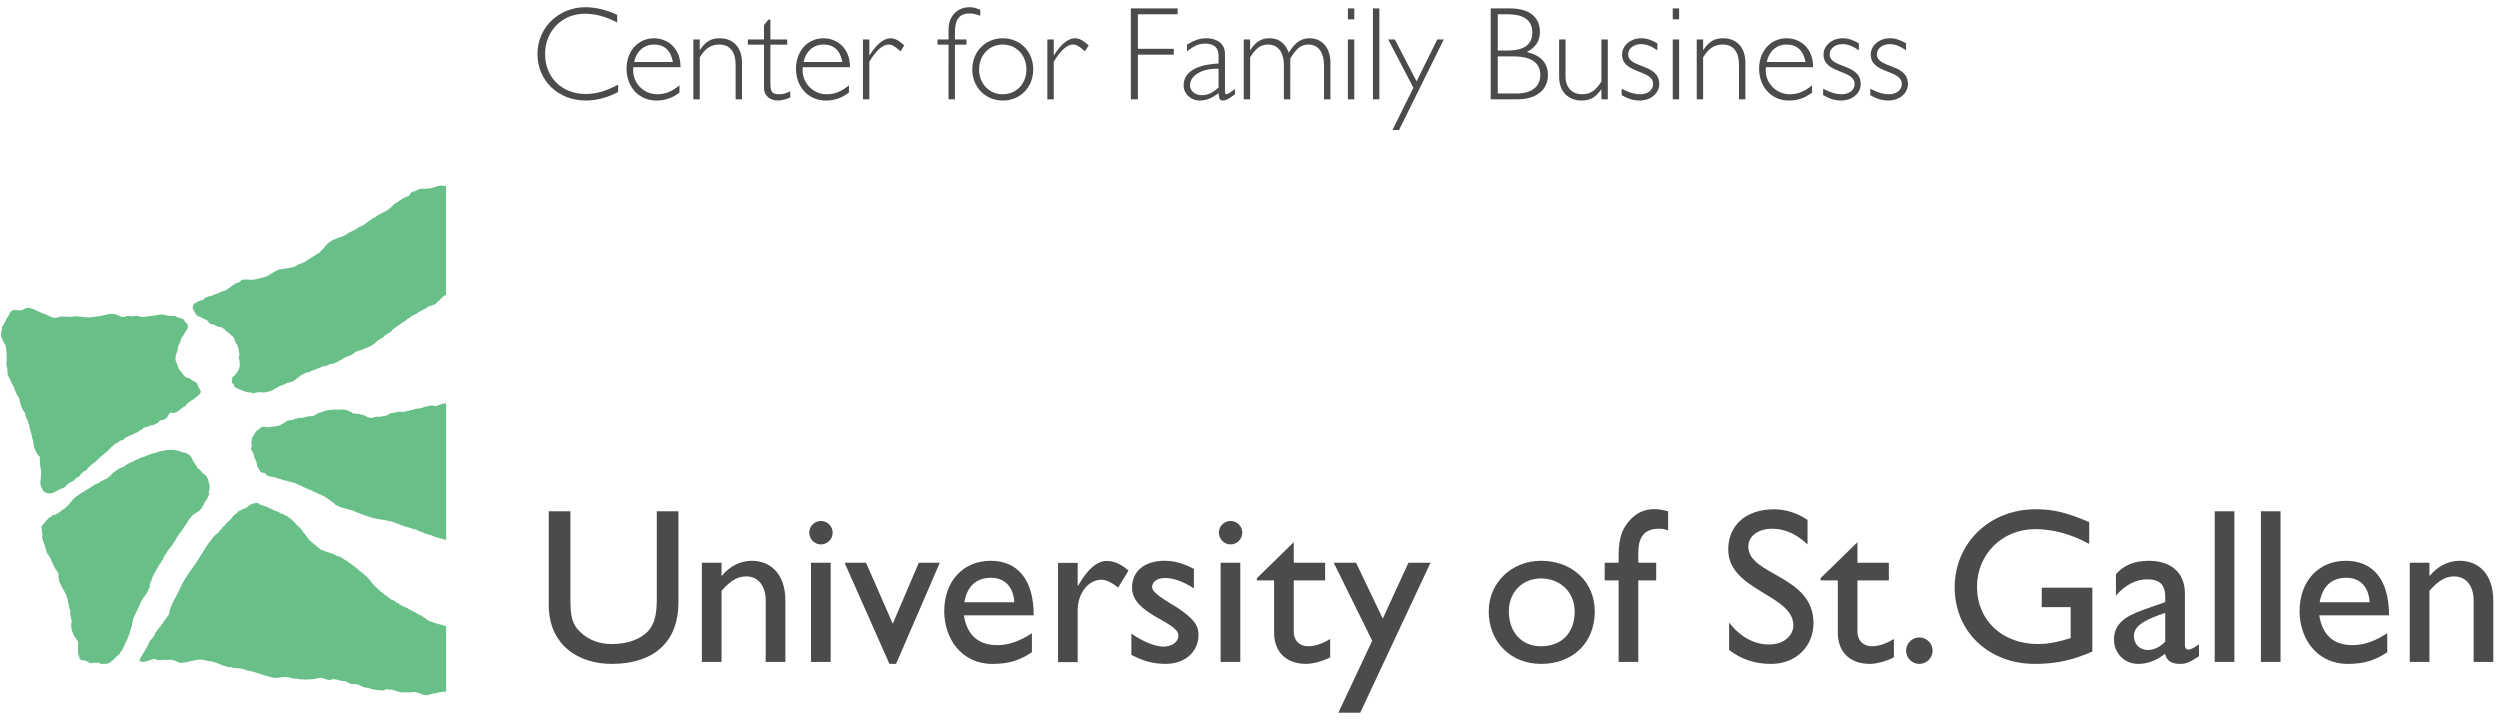 <svg width="225" height="65" viewBox="0 0 225 65" xmlns="http://www.w3.org/2000/svg"><g fill="none"><path d="M15.146 28.414c.242.012.348.04.6.002.11.096.255.158.4.195.023.034 0 .03.082.005.072.05.15.053.236.09.107.06.116.203.22.283.07.05.06.057.134.14.097.016.062.106.062.106.005.016.063.303-.046.4-.167.24-.2.33-.345.573-.134.13-.208.334-.267.525.022.012.022.05.022.075-.13.046-.096.215-.204.287-.012.168-.07.312-.06.494-.108.084-.047.215-.132.3-.082.253-.082.6.06.796.085.166.073.345.192.515.05.155.205.237.302.36.012.13.275.36.275.36l.237.11.034-.038c.062.047.21.098.246.193.166.096.404.16.523.305.097.084.097.24.124.373.168.06.125.22.235.35.047.217-.492.596-.672.728-.23.12-.41.288-.628.447l-.06.156c-.276.06-.456.312-.685.445-.107.133-.29.12-.42.215-.073-.023-.132-.107-.23-.082-.215.073-.203.302-.358.433-.014.084-.098.12-.17.17-.062-.014-.12.037-.16.082-.13-.01-.26-.01-.345.084-.108.206-.315.253-.506.337-.048.083-.156 0-.215.05-.108.033-.228.082-.34.106-.105.06-.238.074-.347.11-.107.06-.19.228-.335.214-.036.11-.183.1-.23.195-.13.06-.302.098-.42.192-.11.035-.22.12-.324.12-.122.083-.242.167-.387.18-.073.084-.11.206-.24.217-.207.013-.314.206-.482.253-.144.072-.288.145-.372.29-.108.023-.132.12-.203.167-.303.36-.635.53-.972.865-.097.06-.158.16-.24.23-.075.013-.064.097-.12.12-.134.072-.23.184-.35.242-.026.108-.157.108-.18.203-.134.086-.23.205-.303.336l-.023-.035c-.024.072-.09.116-.12.097-.072.014-.145.07-.18.133-.085.047-.228.107-.206.226-.083.11-.19.23-.324.23-.095.108-.23.182-.3.302-.277.084-.455.244-.66.425-.047.133-.218.182-.324.254-.097 0-.192.024-.253.108-.1 0-.187.035-.25.13-.216.047-.392.252-.608.204-.264.07-.518-.074-.685-.265-.026-.133-.063-.195-.158-.305-.085-.252-.062-.527-.014-.78-.07-.157.084-.304.013-.446.023-.133 0-.266-.014-.4-.07-.057 0-.202-.06-.288-.072-.105-.01-.26-.01-.37-.076-.157.058-.362-.085-.493-.146-.063-.133-.217-.242-.3.012-.1-.096-.11-.083-.194-.06-.144-.157-.278-.157-.435-.058-.217 0-.445-.132-.623.013-.074-.06-.135-.023-.195-.084-.348-.206-.71-.265-1.07-.06-.13-.12-.264-.145-.422-.13-.168-.205-.397-.215-.625-.168-.168-.254-.397-.35-.625-.06-.108-.036-.24-.107-.336-.025-.228-.072-.41-.216-.59.01-.085-.086-.085-.086-.167-.132-.22-.192-.47-.286-.7-.17-.242-.266-.517-.387-.783-.254-.252-.095-.648-.205-.937-.107-.266 0-.53-.024-.807 0-.3-.012-.627-.06-.94-.06-.118-.012-.312-.17-.382-.02-.158-.156-.29-.177-.445-.075-.064-.038-.183-.087-.267-.072-.19.036-.36.06-.553.047-.084-.048-.19.047-.277.037-.05.074-.143.135-.18.132-.302.262-.6.457-.84.034-.074.096-.146.106-.242.327-.456.867.023 1.23-.29.082-.023.156-.023.215-.105.577-.074 1.177.424 1.732.568.313.108.59.36.95.315.12-.038.253-.028.35-.1.337-.033.636.023.986.023.168.015.337-.106.506-.036l.036-.02c.505.02.987.19 1.468.046.095-.012.204.025.288-.035.48.01.915-.23 1.396-.23.084.024.19.024.29.013.24.107.503.263.745.277.202-.037.43-.18.648-.072.156.035.313-.01.47-.037.18-.024.31.095.492.072l.037.037c.254.024.49-.082.743-.095.327-.014.626-.075.95-.147.268.012.44.05.706.12M39.393 36.506c-.205.096-.386-.033-.603-.01l-.553.12-.048-.014c-.28.216-.65.12-.963.242-.097.107-.23.01-.326.107-.204.05-.408.05-.613.134-.395-.107-.767.072-1.153.12l-.373.204c-.216.014-.422.074-.614.11-.204-.073-.407.01-.6.072-.433.12-.697-.313-1.095-.278-.073-.084-.203-.048-.287-.084-.038 0-.087.06-.098 0-.11 0-.214 0-.323-.035-.096-.06-.17-.18-.288-.156-.098.012-.073-.135-.17-.086-.12-.08-.29-.048-.41-.106l-.612.037-.024-.02c-.01-.012-.124-.005-.124-.005-.177.014-.36.073-.54.038-.287.058-.54.19-.84.24-.217.095-.386.275-.625.324-.196-.05-.412.037-.604.072-.192.06-.408.083-.612.083-.12 0-.206.084-.314.084-.3.182-.71.04-.937.326-.17.073-.303.18-.47.264-.108.096-.264-.027-.36.08-.145 0-.242.057-.386.033-.14.026-.18.07-.266.043-.1-.033-.102.04-.226.014-.18-.123-.397-.025-.53.082-.107-.013-.048.12-.144.132-.263.12-.36.41-.505.65-.168.096-.05.31-.133.444l.025.42c-.217.35.264.507.204.867.073.072.037.207.11.252l.12.29c.06.143.01.31.11.458.057.154.228.263.264.43l.445.134.165.215c.218.04.433.098.662.11.037.025.062.074.12.06.18.06.363.12.542.166.084.04.168.086.253.062.335.122.698.168 1.034.29l.036.048c.157.047.276.13.433.168.11.12.29.108.396.215.134 0 .217.124.35.136.217 0 .312.226.53.226.156.075.286.168.468.207.072.107.216.07.314.167.18.085.277.23.47.3.06.097.155.17.273.204.06.085.195.134.23.253l.012-.023.072.05c.12.07.252.095.348.167.288.07.578.168.867.226l.024.04c.12.01.264 0 .338.093.71.277 1.454.604 2.26.723.433.095.938.132 1.36.288.373.133.722.29 1.107.41.182.025.35.117.54.144.06.12.242.047.363.07.023 0 .048.038.034.075.253.117.542.19.796.324.07-.036.106.085.18.025.07.047.17.132.3.097 0 .01.035.035.062.01.058.11.225.098.322.158l.508.145c.16.05.32.09.484.125V36.305c-.266.03-.53.03-.76.2M11.876 56.164c.084-.145.048-.275.095-.434.04-.107.11-.203.135-.324.095-.107.095-.275.205-.383.01-.035-.01-.12.06-.11.026-.202.145-.323.23-.505.01-.035-.014-.084.034-.084.048-.228.205-.394.3-.576l.036.014c.06-.112.096-.23.195-.305.07-.168.215-.275.215-.457.05-.07.12-.13.107-.215-.093-.264.146-.432.182-.685v-.05c.095-.13.132-.286.216-.42.048-.06.048-.155.106-.193.098-.193.22-.35.302-.552.048-.012.037-.06.06-.084.072-.06.133-.157.157-.253.217-.217.242-.553.47-.758.084-.24.276-.397.42-.612.074-.073.123-.194.192-.254.05-.133.145-.24.24-.362.098-.36.47-.636.627-.986.083 0 .05-.12.12-.142.12-.23.325-.41.405-.666.076-.114.176-.14.236-.284.023-.013.078-.017.083-.074.073-.058.1-.072.16-.144.092-.022.07-.06.14-.082l.05-.032c.012-.007.022-.015.032-.023h.003s.275-.128.323-.25c.206-.144.242-.384.362-.564.05-.158.18-.254.254-.398.07-.145.16-.334.204-.445-.025-.104-.032-.127-.056-.21.172-.294.08-.69-.03-1.003-.038-.24-.18-.492-.423-.613-.167-.085-.17-.25-.327-.335-.015-.02.018-.04-.007-.048-.02-.02-.047-.024-.077-.036-.01-.007-.02-.015-.027-.027-.018 0-.033-.005-.046-.013l-.013-.01c-.006 0-.012-.003-.018-.007-.062-.045-.048-.143-.118-.188-.05-.203-.244-.324-.328-.53-.063-.26-.272-.517-.54-.634-.094-.05-.198-.084-.307-.09-.183-.02-.362-.16-.552-.166-.015-.003-.03-.005-.04-.01l-.01-.015c-.218-.06-.337-.023-.554-.06-.11.046-.24 0-.36.023-.048.05-.143-.023-.17.05l-.01-.013c-.123.06-.23.037-.35.072-.12.048-.24.023-.335.118-.42.06-.83.23-1.192.397-.157 0-.298.086-.442.146-.038.025-.038.097-.098.048-.422.242-.902.362-1.276.698-.132.023-.227.097-.35.12-.18.12-.36.25-.54.374-.084.023-.11.13-.18.144-.06.155-.215.24-.35.324-.07.167-.263.108-.372.217-.266.098-.457.325-.746.385-.614.445-1.31.756-1.9 1.25-.06.025-.025.11-.097.096-.202.25-.42.52-.668.744-.254.197-.52.385-.73.533-.116.07-.263.152-.41.152-.107.032-.182.125-.266.198-.2.06-.173.177-.34.27-.132.204-.33.396-.467.564.017.074.09.156.037.256.013.254.066.324.09.576-.05.046-.072.13-.05.192.098.06-.012.23.108.287.036.253.185.398.198.66.1.183.085.398.23.542.36.506.45 1.09.848 1.56.107.132.097.288.097.458l.072.445c.19.412.414.758.603 1.143.045.148.09.3.143.453.07.386.12.747.263 1.106-.06.063-.034.168-.01.243-.024.153.07.31.07.467.013.047.085.073.047.13-.167.665.122 1.253.52 1.757.132.28 0 .602.06.88-.06.302.095.5.157.788.16.162.448.05.635.187.04.013.067.04.09.07h.03-.01c.01.008.02.017.027.027.117.047.36.127.464.03.15-.01.275.037.44-.018.198.222.51.09.772.116 0 0 .332-.164.342-.164.022-.12.205-.137.275-.22-.01-.143.18-.12.206-.253.068-.11.096-.036.13-.09.058-.098.1-.09.183-.174-.005-.063.017-.11.044-.153.08-.058.168-.11.18-.183.073-.12.098-.264.193-.37-.012-.134.084-.218.133-.34.036-.034.013-.11.073-.144.035-.107.132-.203.106-.326.014-.01.026-.01.037-.01l.096-.252c.06-.228.145-.46.19-.65.086-.06.05-.18.05-.254M12.547 59.486l.206.073c.36.05.816-.212 1.15-.26.116.085.31.112.44.1.24.047.427-.085.662.002.21-.01.445-.07.624.05.192-.02.422.206.625.21.87-.025 1.598-.518 2.426-.17.77.004 1.41.56 2.18.565.013.048.125 0 .114.058.41.032.86.03 1.245.22.77.11 1.512.48 2.283.634.277.09.564.014.847-.02.495-.126.97.196 1.47.136l.12.047c.6.054 1.225.04 1.88-.13.305 0 .59.227.915.194.38-.21.844.147 1.278.092l.514.245c.16.047.333.053.486.033.338.018.672.373 1.043.327.236.085.856.238 1.08.236.18-.027.35.07.508-.034.194-.166.4.052.615-.04.273.088.548.206.81.247l.908.017c.66-.203 1.165.51 1.794.145.54-.082 1.076-.25 1.378-.215v-5.86c-.017-.005-.09-.06-.09-.06-.037-.014-.09-.02-.127-.03-.205-.073-.277-.115-.482-.126-.083-.05-.19-.072-.288-.084-.21-.112-.42-.14-.626-.237-.02-.013-.042-.02-.062-.037-.095-.035-.11-.156-.216-.18-.002 0-.005-.003-.005-.003-.108-.094-.25-.145-.33-.24-.016 0-.025-.002-.034-.006-.01-.006-.02-.012-.026-.02-.062-.008-.12-.023-.174-.05-.1-.05-.19-.124-.275-.186-.01.003-.016 0-.02 0-.012-.01-.023-.02-.037-.027-.02.002-.04 0-.062-.007-.02-.01-.036-.026-.05-.037-.012-.003-.022-.01-.036-.01l-.02-.02c-.017-.003-.035-.007-.048-.012-.067-.038-.12-.09-.193-.116-.024-.015-.05-.027-.078-.033-.087-.07-.187-.126-.292-.177-.16-.078-.33-.138-.49-.213-.007-.048-.048-.07-.093-.085-.023-.016-.055-.028-.088-.04-.012-.05-.047-.07-.09-.082-.04-.035-.105-.035-.166-.045-.016-.07-.083-.064-.116-.132-.015-.002-.03-.01-.05-.016 0-.004-.005-.006-.005-.01-.084-.02-.165-.066-.238-.093-.523-.403-1.07-.762-1.536-1.262-.215-.217-.396-.496-.602-.71-.156-.206-.396-.302-.542-.495-.133-.06-.263-.145-.324-.287-.018-.002-.034-.008-.05-.016 0-.004-.003-.008-.005-.014l-.027-.006c-.058-.04-.104-.11-.176-.127-.016-.013-.034-.02-.05-.027-.028-.05-.046-.103-.103-.105-.012-.016-.028-.028-.052-.03-.012-.02-.038-.037-.064-.037-.01-.008-.02-.016-.03-.02-.06-.05-.11-.13-.187-.155-.02-.013-.04-.023-.062-.027-.11-.068-.187-.18-.31-.228-.02-.01-.046-.02-.07-.03-.13-.11-.3-.18-.45-.287h-.01c-.015-.008-.03-.015-.045-.025-.068.01-.135-.006-.2-.033-.064-.036-.122-.078-.178-.12l-.04-.015c-.006-.006-.01-.008-.018-.014-.43-.168-.816-.252-1.238-.44-.022-.015-.05-.025-.075-.03l-.01-.006.012-.014c-.013-.023-.024-.047-.035-.06-.02-.004-.038-.014-.055-.022-.002 0-.002-.004-.004-.004l-.016-.008c-.128-.072-.22-.2-.336-.3l-.034-.008c-.008-.008-.012-.014-.02-.02-.014-.002-.026-.006-.037-.01-.065-.044-.104-.125-.173-.168-.103-.046-.127-.154-.222-.175-.008-.007-.018-.013-.03-.017-.195-.227-.282-.484-.518-.674-.036-.013-.012-.085-.07-.085.01-.07-.036-.12-.1-.146.028-.085-.12-.072-.106-.167-.045-.055-.09-.118-.16-.137-.01-.008-.022-.016-.033-.02-.27-.275-.46-.556-.77-.757-.116-.07-.234-.185-.365-.24-.047-.025-.096-.045-.15-.054l-.008-.002c-.028-.022-.048-.05-.042-.09-.028-.02-.035.012-.04.04-.014-.02-.02-.042-.016-.067-.037-.024-.037.035-.047.06-.032-.002-.06-.014-.085-.025-.102-.057-.182-.15-.288-.19-.015-.007-.027-.015-.04-.02l-.013-.005c-.01-.004-.022-.01-.033-.012-.015-.02-.04-.017-.06-.012l-.05-.015v-.012l-.21-.068c-.03-.03-.066-.05-.105-.065-.067-.04-.15-.053-.222-.084-.067-.052-.143-.093-.22-.126-.08-.043-.164-.072-.24-.103-.18 0-.33-.103-.486-.155-.056-.043-.11-.106-.174-.126-.04-.024-.337.035-.382.046-.322.102-.306.133-.57.34-.038.037-.112-.004-.112.065-.098.09-.098.077-.285.106-.028.018-.057.057-.082.05-.034-.023-.07.085-.108.075-.04-.024-.082.023-.134.046-.144.084-.204.242-.36.305-.073.032-.134.143-.206.192-.143.276-.434.443-.627.672-.092.193-.36.266-.407.506-.06-.014-.074.058-.12.072-.023.073-.097.082-.12.168-.206.156-.41.324-.554.53-.218.288-.433.554-.626.876-.023.026-.01.098-.07.11-.41.627-.782 1.3-1.265 1.912l-.228.326c-.036.035-.023.107-.084.12-.035.118-.12.204-.192.288-.036.156-.156.278-.228.4-.05.176-.144.31-.22.465-.167.446-.43.807-.622 1.24-.085.194-.194.374-.243.59-.096.192-.07.456-.2.626-.195.24-.34.468-.508.72-.024.086-.145.11-.132.203-.23.206-.387.457-.555.7.026.12-.107.18-.107.277-.107.096-.192.24-.323.35.01.07-.072.095-.086.156-.192.528-.55.972-.816 1.475M40.145 26.505V16.77c-.184-.017-.32-.078-.504-.066-.3.037-.41.084-.65.195-.217-.014-.216.12-.408.06-.108-.047-.29.08-.386.02-.215-.012-.42.025-.626.11-.085.034-.156.083-.215.106-.084.024-.194.037-.265.084-.217.074-.156.338-.373.375-.35.133-.66.313-.962.55-.266.1-.46.376-.65.53-.398.364-.915.446-1.31.795-.206.07-.385.217-.543.338-.096.022-.155.108-.24.145-.073.095-.183.13-.24.226-.206.097-.42.17-.602.3-.253.193-.542.277-.795.422-.264.205-.59.35-.902.422-.144.047-.277.166-.42.18-.228.096-.446.252-.626.42-.203.254-.47.53-.687.77-.192.074-.36.204-.53.326-.094.035-.18.11-.262.144-.146.168-.375.205-.517.36-.108-.01-.168.12-.277.11-.17.046-.3.118-.445.192-.216.168-.505.203-.758.24-.156 0-.312.11-.457.05-.156.12-.373.01-.528.142-.11.074-.23.133-.338.18-.228.12-.396.253-.603.373-.457.122-.9.292-1.394.317-.238.016-.234-.05-.422-.016-.082-.046-.236-.026-.296.01v.003c-.254-.023-.254.184-.47.246-.36.07-.64.42-.978.59-.215.206-.548.17-.775.35-.292.085-.705.29-.76.29-.137-.053-.324.142-.47.142-.07.05-.183.19-.257.225-.06-.05-.107.035-.167.014-.11.07-.275.065-.348.187-.18.142-.32.052-.285.28-.098.073-.048.204-.072.274.194.18.18.445.397.577 0 .098.107.084.156.13.205.013.3.195.493.206.085.098.254.075.325.205.074.096.172.223.267.282.218-.033.323.058.49.144.05.047.134.012.184.084.107-.01.213.074.33.037.086.158.28.15.34.32.108 0 .134.13.218.188.096-.012.112.072.184.133.185.18.348.256.384.473.035.106.1.145.11.264-.048.082.16.156.137.217.024.132.147.253.125.386.037.105-.016.226.045.336.135.173-.072.265.003.396.01.063-.058.006-.027.108.133.195.017.41.102.613l-.105.393c-.13.118-.093.233-.24.34-.077.176-.387.3-.36.47.033.18-.07.3.03.42.202.05.09.266.247.362.254.108.93.445 1.23.457.084-.072.157.037.253.012.073.146.204.014.323.037l.027-.036c.167-.012.348-.06.527-.035.207.06.446 0 .602-.05l.144-.023c.228-.084.436-.192.614-.325.097.01.134-.074.203-.12.156-.05.313-.145.482-.17.12-.073.24-.178.385-.17.108-.07.253-.045.373-.104.505-.29.842-.772 1.445-.832.457-.24.9-.324 1.357-.566.025.023.097 0 .11.037.25-.11.515-.252.804-.266.493-.18.866-.528 1.37-.683.195-.037.34-.17.495-.28.25-.224.638-.192.913-.38l.085-.015c.37-.157.78-.334 1.058-.686.18-.094.35-.19.53-.31.156-.243.457-.338.696-.506l.243-.28c.106-.023.18-.13.263-.19.205-.097.374-.253.577-.398.167-.02.29-.214.42-.29.098-.07.23-.07.29-.178.06-.157.252-.096.35-.217.192-.035.3-.215.47-.278l.54-.276c.326-.326.794-.184 1.048-.592.293-.217.386-.442.72-.604" fill="#68C088"/><path d="M55.55 2.028c-1.02-.54-1.945-.792-2.917-.792-2.04 0-3.576 1.548-3.576 3.624 0 2.113 1.524 3.6 3.66 3.6.924 0 1.8-.252 2.916-.84v.66c-.948.504-1.956.768-2.904.768-2.497 0-4.357-1.788-4.357-4.188 0-2.508 2.052-4.212 4.296-4.212.91 0 1.883.228 2.88.684v.696" fill="#4B4B4B"/><path d="M57 6.048c-.167 1.38.925 2.436 2.15 2.436.72 0 1.307-.24 2.003-.803v.65c-.636.49-1.296.718-2.076.718-1.56 0-2.688-1.2-2.688-2.868 0-1.584 1.043-2.736 2.47-2.736 1.153 0 2.39.805 2.39 2.604H57zm3.565-.467c-.204-1.056-.78-1.572-1.704-1.572-.887 0-1.583.588-1.787 1.573h3.492zM62.977 4.488H63c.505-.756.997-1.044 1.777-1.044 1.152 0 2.004.756 2.004 2.208V8.94h-.575V5.868c0-1.212-.516-1.86-1.464-1.86-.78 0-1.283.372-1.763 1.152v3.78H62.4V3.552h.577v.936M69.337 3.552h1.512v.468h-1.513v3.205c0 .923.012 1.26.804 1.26.325 0 .505-.05.985-.265v.552c-.108.06-.288.12-.492.18-.204.048-.432.096-.624.096-.6 0-1.25-.336-1.25-1.15V4.02h-1.45v-.468h1.45V2.27l.397-.506h.18v1.788" fill="#4B4B4B"/><path d="M72.252 6.048c-.167 1.38.925 2.436 2.148 2.436.72 0 1.31-.24 2.005-.803v.65c-.636.49-1.297.718-2.076.718-1.56 0-2.69-1.2-2.69-2.868 0-1.584 1.045-2.736 2.473-2.736 1.152 0 2.388.805 2.388 2.604h-4.248zm3.564-.467c-.203-1.056-.78-1.572-1.703-1.572-.888 0-1.584.588-1.788 1.573h3.49zM81.048 4.62c-.515-.468-.78-.612-1.08-.612-.528 0-1.14.552-1.728 1.55V8.94h-.575V3.552h.575v1.416h.025c.635-1.008 1.283-1.524 1.883-1.524.373 0 .708.168 1.236.637l-.336.54M88.225 1.416c-.456-.156-.673-.204-.973-.204-.9 0-1.308.528-1.308 1.668v.672h1.044v.468h-1.044v4.92h-.576V4.02h-.995v-.468h.995v-.887c0-1.393.972-2.017 1.872-2.017.325 0 .564.06.985.228v.54" fill="#4B4B4B"/><path d="M90.255 9.048c-1.572 0-2.748-1.2-2.748-2.796 0-1.608 1.176-2.808 2.748-2.808 1.572 0 2.736 1.2 2.736 2.808 0 1.597-1.163 2.796-2.735 2.796zm0-5.04c-1.224 0-2.136.948-2.136 2.244 0 1.285.91 2.232 2.135 2.232 1.212 0 2.124-.947 2.124-2.232 0-1.284-.913-2.244-2.125-2.244zM97.647 4.62c-.516-.468-.78-.612-1.08-.612-.528 0-1.14.552-1.728 1.55V8.94h-.577V3.552h.576v1.416h.023c.636-1.008 1.284-1.524 1.884-1.524.372 0 .708.168 1.236.637l-.336.54M105.987 1.284h-3.576v3.11h3.23v.526h-3.23v4.02h-.635V.756h4.212v.528" fill="#4B4B4B"/><path d="M111.147 8.484l-.097.073c-.54.407-.767.49-.995.49-.264 0-.337-.13-.385-.67-.6.467-1.115.67-1.69.67-.817 0-1.453-.61-1.453-1.366 0-1.404 1.572-1.896 3.143-1.968v-.684c0-.72-.395-1.104-1.2-1.104-.575 0-1.008.204-1.643.684V4.02c.66-.408 1.152-.576 1.74-.576.672 0 1.68.276 1.68 1.405v3.358c0 .216.036.276.13.276.134 0 .482-.252.77-.48v.48zm-1.477-2.292c-1.403-.06-2.567.553-2.567 1.49 0 .503.456.886 1.067.886.517 0 .937-.192 1.5-.695v-1.68zM112.514 4.5h.025c.48-.756.983-1.056 1.714-1.056.84 0 1.393.42 1.74 1.296.54-.9 1.092-1.296 1.873-1.296 1.128 0 1.872.865 1.872 2.184V8.94h-.577V5.88c0-1.08-.456-1.872-1.405-1.872-.66 0-1.09.36-1.63 1.26V8.94h-.578V5.868c0-1.33-.66-1.86-1.416-1.86-.66 0-1.115.324-1.62 1.152v3.78h-.575V3.552h.574V4.5" fill="#4B4B4B"/><path d="M121.31.756h.576v.984h-.576V.756zm0 2.796h.576V8.94h-.576V3.552zM123.566.756h.576V8.94h-.576V.756zM125.91 11.7h-.59l1.885-3.803-2.268-4.345h.6l1.956 3.768 1.86-3.768h.588l-4.03 8.148" fill="#4B4B4B"/><path d="M135.87.756c2.207 0 2.724 1.164 2.724 2.112 0 .817-.372 1.38-1.177 1.824 1.248.264 1.897.984 1.897 2.077 0 1.342-1.08 2.17-2.75 2.17h-2.4V.756h1.705zM134.8 4.548h.876c1.655 0 2.23-.66 2.23-1.632 0-1.248-.982-1.632-2.255-1.632h-.85v3.264zm0 3.865h1.69c1.694 0 2.138-.913 2.138-1.657 0-.803-.433-1.68-2.412-1.68h-1.416v3.337zM144.125 8.052h-.023c-.493.697-.937.996-1.777.996-.924 0-2.004-.55-2.004-2.16V3.552h.577v3.324c0 1.092.684 1.608 1.476 1.608.853 0 1.284-.42 1.752-1.152v-3.78h.576V8.94h-.575v-.888M149.165 4.524c-.6-.396-.996-.552-1.475-.552-.65 0-1.153.396-1.153.912 0 1.296 2.796.805 2.796 2.676 0 .84-.768 1.488-1.764 1.488-.552 0-1.07-.155-1.62-.49V7.99c.707.36 1.175.492 1.692.492.66 0 1.14-.383 1.14-.936 0-1.283-2.797-.9-2.797-2.628 0-.828.768-1.476 1.74-1.476.468 0 .9.144 1.44.456v.624" fill="#4B4B4B"/><path d="M150.545.756h.576v.984h-.575V.756zm0 2.796h.576V8.94h-.575V3.552zM153.28 4.488h.025c.504-.756.996-1.044 1.776-1.044 1.153 0 2.005.756 2.005 2.208V8.94h-.576V5.868c0-1.212-.517-1.86-1.465-1.86-.78 0-1.284.372-1.764 1.152v3.78h-.575V3.552h.576v.936" fill="#4B4B4B"/><path d="M158.933 6.048c-.168 1.38.923 2.436 2.148 2.436.72 0 1.31-.24 2.005-.803v.65c-.636.49-1.296.718-2.076.718-1.56 0-2.69-1.2-2.69-2.868 0-1.584 1.045-2.736 2.473-2.736 1.152 0 2.388.805 2.388 2.604h-4.247zm3.564-.467c-.204-1.056-.78-1.572-1.704-1.572-.888 0-1.584.588-1.788 1.573h3.492zM167.297 4.524c-.6-.396-.996-.552-1.477-.552-.647 0-1.15.396-1.15.912 0 1.296 2.795.805 2.795 2.676 0 .84-.77 1.488-1.764 1.488-.552 0-1.067-.155-1.62-.49V7.99c.71.36 1.177.492 1.693.492.66 0 1.14-.383 1.14-.936 0-1.283-2.797-.9-2.797-2.628 0-.828.77-1.476 1.74-1.476.468 0 .9.144 1.44.456v.624M171.545 4.524c-.6-.396-.996-.552-1.477-.552-.647 0-1.15.396-1.15.912 0 1.296 2.795.805 2.795 2.676 0 .84-.77 1.488-1.765 1.488-.55 0-1.067-.155-1.62-.49V7.99c.708.36 1.177.492 1.693.492.66 0 1.14-.383 1.14-.936 0-1.283-2.796-.9-2.796-2.628 0-.828.77-1.476 1.74-1.476.468 0 .9.144 1.44.456v.624M99.617 50.484c-.835 0-1.69.654-2.587 2.224h-.038V50.66h-1.768v8.93h1.768v-4.672c0-1.533.955-2.745 2.167-2.745.37 0 .967.285 1.47.712l.938-1.53c-.67-.586-1.293-.87-1.95-.87M61.06 54.244c0 3.323-1.99 5.507-6.026 5.507-2.862 0-5.646-1.606-5.646-5.305v-8.43h1.95v8.01c0 1.53.2 2.168.812 2.783.777.78 1.75 1.155 2.926 1.155 1.49 0 2.564-.476 3.18-1.092.695-.696.855-1.687.855-2.962v-7.893h1.95v8.23M64.938 51.816h.038c.677-.85 1.672-1.346 2.665-1.346 1.69 0 3.044 1.15 3.044 3.597v5.507h-1.77v-5.527c0-1.314-.676-2.17-1.748-2.17-.78 0-1.396.358-2.228 1.295v6.402h-1.77v-8.93h1.77v1.172" fill="#4B4B4B"/><path d="M72.99 50.644h1.77v8.93h-1.77v-8.93zm.894-1.647c-.576 0-1.054-.478-1.054-1.055 0-.58.478-1.056 1.054-1.056.578 0 1.056.477 1.056 1.056 0 .577-.478 1.055-1.056 1.055zM76.012 50.644h1.93l2.406 5.492 2.346-5.492h1.89l-3.938 9.107h-.597l-4.038-9.106" fill="#4B4B4B"/><path d="M86.79 54.205C87.03 52.793 87.843 52 89.195 52c1.253 0 2.028.85 2.087 2.205H86.79zm6.083 2.785c-1.032.675-2.046 1.073-3.12 1.073-1.71 0-2.723-.914-3.003-2.682h6.284c0-3.303-1.51-4.91-3.878-4.91-2.466 0-4.174 1.825-4.174 4.533 0 2.463 1.55 4.748 4.333 4.748 1.512 0 2.485-.335 3.558-1.052V56.99zM107.45 52.954c-.996-.66-1.93-.935-2.584-.935-.717 0-1.174.335-1.174.81 0 .4.595.877 2.168 1.793 1.47.978 2.006 1.59 2.006 2.506 0 1.568-1.252 2.62-2.942 2.62-1.093 0-1.95-.213-3.1-.81v-1.913c1.15.794 2.205 1.174 2.923 1.174.717-.038 1.308-.38 1.308-1.014 0-1.232-4.173-1.888-4.173-4.292 0-1.514 1.153-2.424 2.943-2.424.836 0 1.69.237 2.624.732v1.752" fill="#4B4B4B"/><path d="M109.856 50.644h1.77v8.93h-1.77v-8.93zm.895-1.647c-.577 0-1.053-.478-1.053-1.055 0-.58.476-1.056 1.054-1.056.576 0 1.055.477 1.055 1.056 0 .577-.48 1.055-1.054 1.055zM116.437 50.644h2.823v1.59h-2.823v4.574c0 1.056.754 1.354 1.27 1.354.638 0 1.296-.218 2.01-.656v1.65c-.614.34-1.568.595-2.145.595-1.93 0-2.903-1.188-2.903-2.8v-4.715h-1.553v-.198l3.32-3.24v1.847M122.42 64.145h-1.966l3.042-6.48-3.46-7.02h2.01l2.405 5.032 2.31-5.033h1.985l-6.325 13.5" fill="#4B4B4B"/><path d="M138.678 52.06c1.767 0 3.042 1.248 3.042 2.98 0 1.93-1.177 3.122-3.042 3.122-1.712 0-2.884-1.25-2.884-3.142 0-1.712 1.213-2.96 2.884-2.96zm.02-1.59c-2.668 0-4.713 1.987-4.713 4.55 0 2.743 1.966 4.73 4.712 4.73 2.867 0 4.833-1.905 4.833-4.73 0-2.646-2.032-4.55-4.833-4.55zM150.132 47.744c-.3-.12-.48-.16-.798-.16-1.434 0-1.887.835-1.887 2.206v.854h1.61v1.59h-1.61v7.34h-1.772v-7.34h-1.253v-1.59h1.253v-.653c0-1.75.42-2.587 1.133-3.303.758-.755 1.774-1.11 3.324-.672v1.73M162.678 48.997c-1.154-1.097-2.268-1.412-3.18-1.412-1.256 0-2.15.656-2.15 1.61 0 2.603 5.867 2.565 5.867 6.882 0 2.124-1.612 3.674-3.8 3.674-1.47 0-2.664-.393-3.794-1.25v-2.465c.995 1.27 2.244 1.968 3.576 1.968 1.513 0 2.208-.952 2.208-1.712 0-2.8-5.864-3.118-5.864-6.834 0-2.21 1.63-3.622 4.115-3.622 1.035 0 2.07.318 3.023.954v2.21M167.17 50.644h2.827v1.59h-2.827v4.574c0 1.056.758 1.354 1.277 1.354.635 0 1.286-.218 2.006-.656v1.65c-.62.34-1.57.595-2.15.595-1.928 0-2.9-1.188-2.9-2.8v-4.715h-1.553v-.198l3.32-3.24v1.847M173.935 58.562c0 .653-.54 1.19-1.198 1.19-.652 0-1.188-.537-1.188-1.19 0-.657.535-1.194 1.187-1.194.66 0 1.198.537 1.198 1.194M188.31 58.64c-1.81.795-3.285 1.11-5.175 1.11-4.152 0-7.214-2.9-7.214-6.88 0-3.996 3.14-7.036 7.278-7.036 1.59 0 2.705.26 4.83 1.155v1.967c-1.59-.875-3.24-1.333-4.87-1.333-2.943 0-5.228 2.246-5.228 5.187 0 3.024 2.266 5.153 5.49 5.153 1.05 0 2.006-.24 2.938-.535v-2.786h-2.6v-1.748h4.553v5.747" fill="#4B4B4B"/><path d="M194.87 57.763c-.48.46-.997.737-1.552.737-.736 0-1.27-.517-1.27-1.254 0-1.053 1.31-1.57 2.823-2.087v2.603zm3.04.22c-.397.295-.75.478-.935.478-.214 0-.334-.12-.334-.457v-4.59c0-2.033-1.43-2.943-3.243-2.943-1.29 0-2.265.393-2.964 1.21v1.93c.86-1.016 1.852-1.472 2.826-1.472 1.073 0 1.61.456 1.61 1.57v.478l-1.57.553c-1.432.517-3.043 1.054-3.043 2.827 0 1.15.875 2.183 2.188 2.183.814 0 1.63-.296 2.405-.91.16.636.575.91 1.353.91.558 0 .894-.154 1.708-.69v-1.077zM199.323 46.015h1.77v13.56h-1.77v-13.56zM203.48 46.015h1.768v13.56h-1.767v-13.56zM208.768 54.205c.242-1.412 1.054-2.206 2.41-2.206 1.25 0 2.022.85 2.086 2.205h-4.496zm6.085 2.785c-1.036.675-2.047 1.073-3.122 1.073-1.71 0-2.72-.914-3-2.682h6.282c0-3.303-1.512-4.91-3.878-4.91-2.465 0-4.174 1.825-4.174 4.533 0 2.463 1.55 4.747 4.333 4.747 1.513 0 2.485-.335 3.56-1.052V56.99zM218.65 51.816h.042c.677-.85 1.67-1.346 2.663-1.346 1.69 0 3.04 1.15 3.04 3.597v5.507h-1.768v-5.527c0-1.314-.675-2.17-1.748-2.17-.778 0-1.395.358-2.23 1.295v6.402h-1.77v-8.93h1.77v1.172" fill="#4B4B4B"/></g></svg>